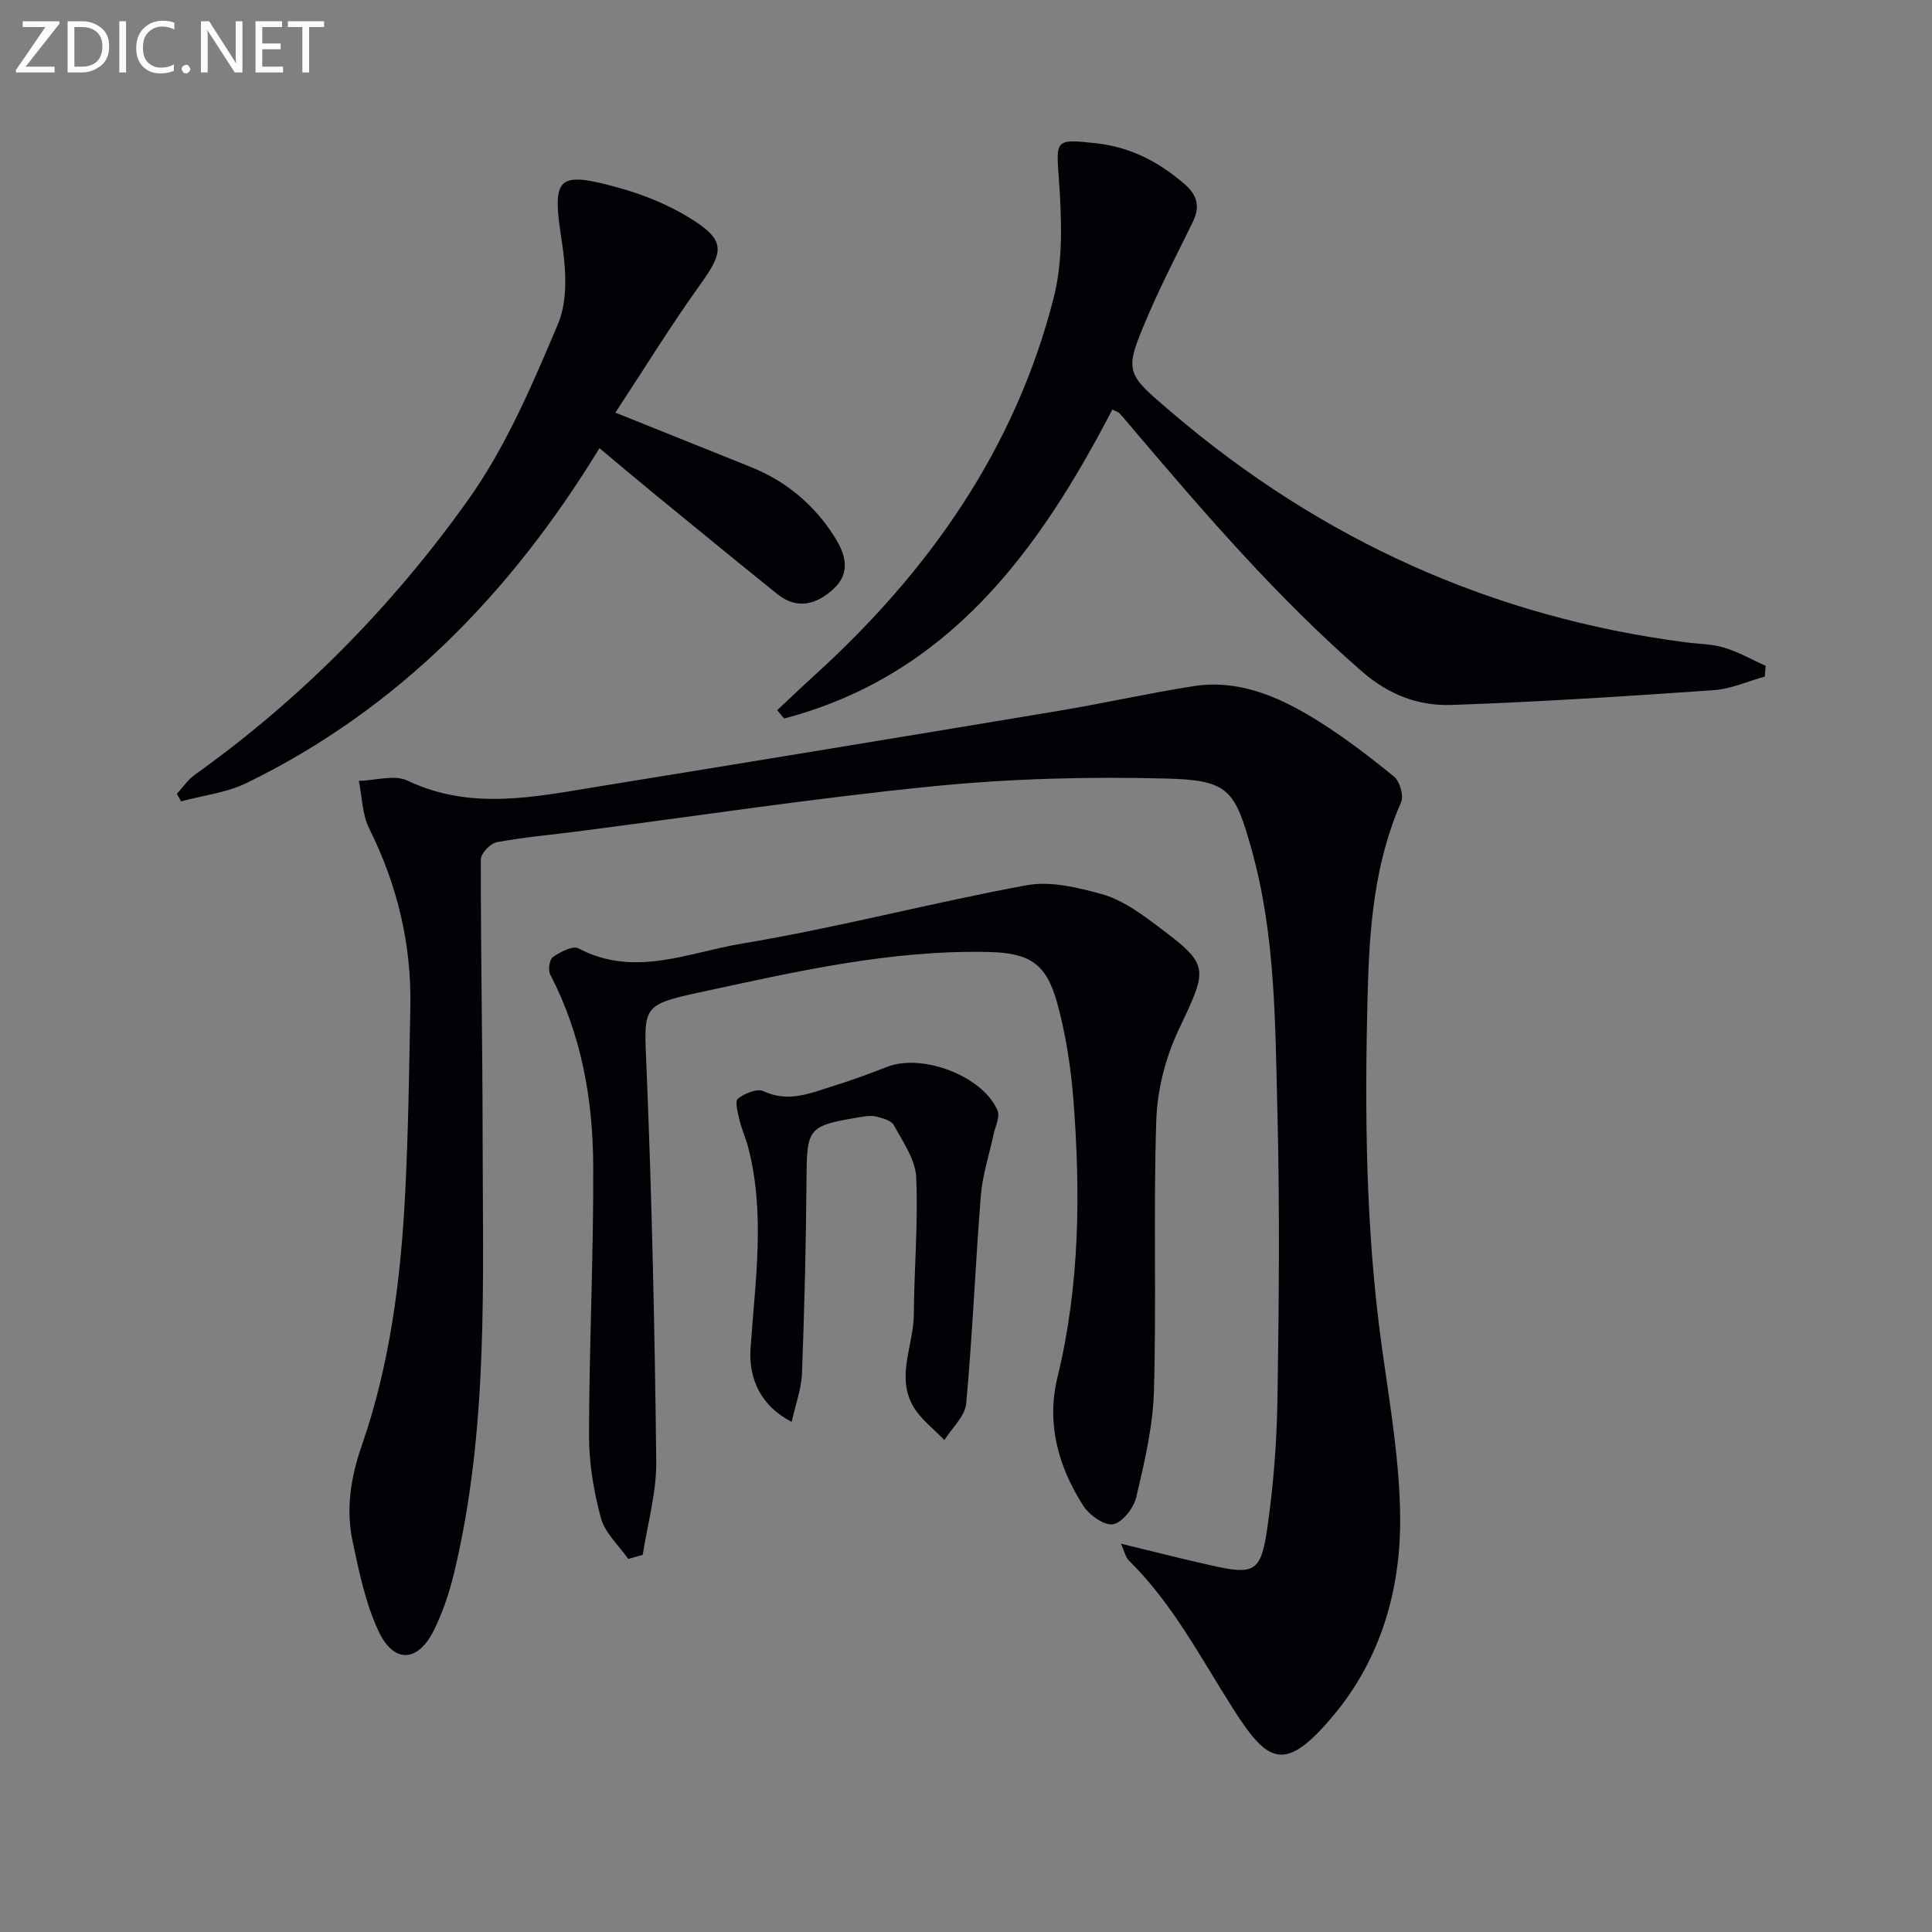 <svg enable-background="new 0 0 400 400" viewBox="0 0 400 400" xmlns="http://www.w3.org/2000/svg"><rect x="0" y="0" width="400" height="400" fill="#808080" stroke="none"/><path d="m232.08 319.6c6.82 1.65 12.86 3.21 18.95 4.56 8.57 1.9 10.01 1.31 11.3-7.45 1.33-9.01 2.02-18.18 2.16-27.29.31-19.83.48-39.67-.02-59.49-.46-18.07-.39-36.29-5.31-53.94-3.49-12.53-4.81-14.46-17.63-14.8-16.06-.42-32.25 0-48.24 1.59-24.62 2.44-49.1 6.18-73.65 9.35-5.6.72-11.24 1.2-16.78 2.24-1.33.25-3.3 2.32-3.31 3.56-.03 18.98.35 37.96.37 56.94.02 30.42 1.29 60.95-5.93 90.89-.97 4.01-2.31 8.02-4.13 11.71-3.3 6.72-8.32 7.02-11.49.24-2.69-5.75-4.01-12.22-5.35-18.5-1.43-6.72-.45-13.22 1.87-19.89 5.82-16.73 8.06-34.23 8.98-51.85.67-12.96.84-25.94 1.09-38.92.26-13.04-2.69-25.32-8.53-37.03-1.45-2.91-1.46-6.54-2.13-9.84 3.39-.09 7.34-1.35 10.07-.06 13.11 6.24 26.28 3.37 39.47 1.23 31.78-5.15 63.54-10.38 95.3-15.67 9.32-1.55 18.56-3.65 27.89-5.11 9.23-1.45 17.45 2.04 25.05 6.69 5.79 3.54 11.23 7.71 16.51 12 1.21.98 2.08 3.98 1.49 5.34-5.55 12.64-6.57 26.09-6.92 39.53-.64 24.47-.44 48.93 2.94 73.27 1.64 11.84 3.74 23.75 3.79 35.64.06 14.68-4.05 28.82-13.58 40.34-10.23 12.36-13.75 10.24-20.89-.92-6.81-10.65-12.58-21.93-21.74-30.91-.63-.63-.81-1.72-1.6-3.45z" fill="#010106"/><path d="m130.07 322.76c-1.95-2.8-4.8-5.35-5.65-8.45-1.51-5.54-2.48-11.42-2.47-17.15.03-18.64.96-37.28.87-55.91-.07-13.7-2.45-27.09-8.9-39.48-.48-.92-.16-3.14.56-3.63 1.53-1.04 4.12-2.42 5.29-1.79 11.52 6.12 22.81.84 33.84-.99 19.77-3.28 39.22-8.45 58.94-12.08 4.93-.91 10.53.46 15.53 1.83 3.72 1.02 7.23 3.38 10.39 5.74 12.27 9.14 11.81 9.04 5.43 22.64-2.66 5.67-4.31 12.29-4.51 18.55-.61 18.64.05 37.32-.48 55.96-.21 7.37-1.97 14.76-3.66 21.99-.52 2.23-2.91 5.28-4.83 5.59-1.86.3-4.96-1.96-6.21-3.93-5.12-8.07-7.6-16.97-5.27-26.51 4.63-18.99 4.79-38.23 3.29-57.52-.53-6.73-1.57-13.53-3.37-20.03-2.26-8.17-5.76-10.3-14.2-10.49-20.29-.46-39.91 4.06-59.54 8.3-12.47 2.69-11.79 2.93-11.26 15.84 1.11 27.09 1.7 54.21 2.01 81.32.07 6.44-1.81 12.91-2.8 19.36-1.01.27-2.01.56-3 .84z" fill="#010106"/><path d="m160.91 147.04c2.5-2.34 4.97-4.72 7.51-7.02 23.8-21.57 41.76-47 49.75-78.43 1.95-7.68 1.64-16.17 1.08-24.2-.6-8.49-.94-8.69 7.77-7.72 7.06.79 12.91 3.85 18.22 8.44 2.75 2.38 3.22 4.75 1.71 7.85-3.13 6.42-6.44 12.77-9.25 19.33-5.07 11.86-4.85 11.81 5.09 20.27 30.81 26.23 66.15 42.25 106.34 47.44 2.63.34 5.37.33 7.88 1.1 2.96.9 5.71 2.47 8.55 3.76-.06.74-.12 1.48-.18 2.22-3.52.97-7 2.57-10.57 2.81-18.06 1.26-36.13 2.43-54.22 3.06-6.82.23-12.93-1.99-18.59-6.91-17.42-15.17-32.4-32.53-47.27-50.04-.97-1.14-1.91-2.31-2.93-3.41-.31-.34-.85-.46-1.5-.8-15.26 29.39-33.98 55.04-67.95 63.97-.5-.58-.97-1.15-1.44-1.72z" fill="#010106"/><path d="m124.11 92.79c-18.23 29.85-41.58 53.97-73.03 69.31-4.16 2.03-9.04 2.58-13.59 3.81-.29-.52-.58-1.03-.87-1.55 1.23-1.34 2.28-2.93 3.73-3.97 22.03-15.72 40.84-34.86 56.46-56.73 7.9-11.06 13.41-24 18.73-36.63 2.1-4.98 1.62-11.55.76-17.16-2.04-13.22-1.1-14.57 11.85-10.98 5.2 1.44 10.42 3.58 14.97 6.43 7.06 4.43 6.79 6.72 1.94 13.47-6.05 8.43-11.5 17.28-17.65 26.64 10.27 4.12 19.15 7.68 28.02 11.25 7.33 2.94 13.12 7.8 17.33 14.43 2.26 3.56 3.5 7.45-.22 10.85-3.51 3.21-7.52 4.34-11.65 1-8.54-6.88-17.03-13.83-25.51-20.78-3.59-2.94-7.14-5.94-11.27-9.39z" fill="#010106"/><path d="m163.91 294.38c-6.39-3.26-8.94-8.95-8.52-15.15.94-13.87 3.11-27.8-.47-41.63-.5-1.92-1.35-3.75-1.81-5.68-.35-1.49-1-3.91-.34-4.44 1.38-1.1 3.99-2.18 5.29-1.57 5.14 2.43 9.7.42 14.36-1.03 3.8-1.18 7.55-2.55 11.25-4 7.25-2.85 19.82 1.89 22.85 9.02.57 1.34-.48 3.38-.84 5.09-.88 4.15-2.26 8.25-2.6 12.45-1.15 14.37-1.72 28.79-3.04 43.14-.24 2.64-2.95 5.06-4.52 7.58-2.2-2.33-4.93-4.34-6.48-7.04-3.54-6.19.12-12.65.16-19 .06-9.47.92-18.96.49-28.39-.17-3.67-2.75-7.32-4.62-10.77-.54-1-2.39-1.48-3.73-1.8-1.08-.26-2.32-.03-3.47.16-10.59 1.75-10.82 2.27-10.89 12.72-.1 13.46-.43 26.91-.94 40.36-.13 3.2-1.34 6.39-2.13 9.98z" fill="#010106"/><g fill="#fafbfa"><path d="m12.4 4.8-7.1 9h6v1.2h-8v-.5l6.1-8.9h-4.7v-1.2h7.6v.4z"/><path d="m14 14v-9.6h3c1.6 0 2.9.5 4 1.4s1.6 2.2 1.6 3.8-.5 3-1.6 3.9-2.4 1.5-4 1.5h-3zm1.4-8.4v8.2h1.6c1.3 0 2.4-.4 3.1-1.1s1.1-1.8 1.1-3.1-.4-2.3-1.2-3-1.8-1-3.1-1z"/><path d="m26.1 4.4v10.6h-1.4v-10.6z"/><path d="m36.1 14.6c-.8.4-1.8.6-2.9.6-1.5 0-2.7-.5-3.6-1.4s-1.4-2.2-1.4-3.8c0-1.7.5-3.1 1.5-4.1s2.3-1.6 3.9-1.6c1 0 1.8.1 2.5.4v1.4c-.8-.4-1.6-.6-2.5-.6-1.2 0-2.1.4-2.9 1.2s-1.1 1.8-1.1 3.2c0 1.3.3 2.3 1 3s1.6 1.1 2.7 1.1c1 0 2-.2 2.7-.7v1.3z"/><path d="m37.6 14.3c0-.2.1-.5.3-.6s.4-.3.6-.3c.3 0 .5.1.6.3s.3.4.3.6-.1.4-.3.6-.4.3-.6.3c-.3 0-.5-.1-.6-.3s-.3-.4-.3-.6z"/><path d="m50.2 15h-1.6l-5.3-8.2c-.2-.2-.3-.5-.4-.7 0 .2.1.7.1 1.5v7.4h-1.4v-10.6h1.7l5.2 8.1c.2.4.4.6.4.7 0-.3-.1-.8-.1-1.5v-7.3h1.4z"/><path d="m58.6 15h-5.7v-10.6h5.5v1.2h-4.1v3.4h3.8v1.2h-3.8v3.6h4.3z"/><path d="m67.1 5.6h-3.1v9.4h-1.4v-9.4h-3v-1.2h7.5z"/></g></svg>
